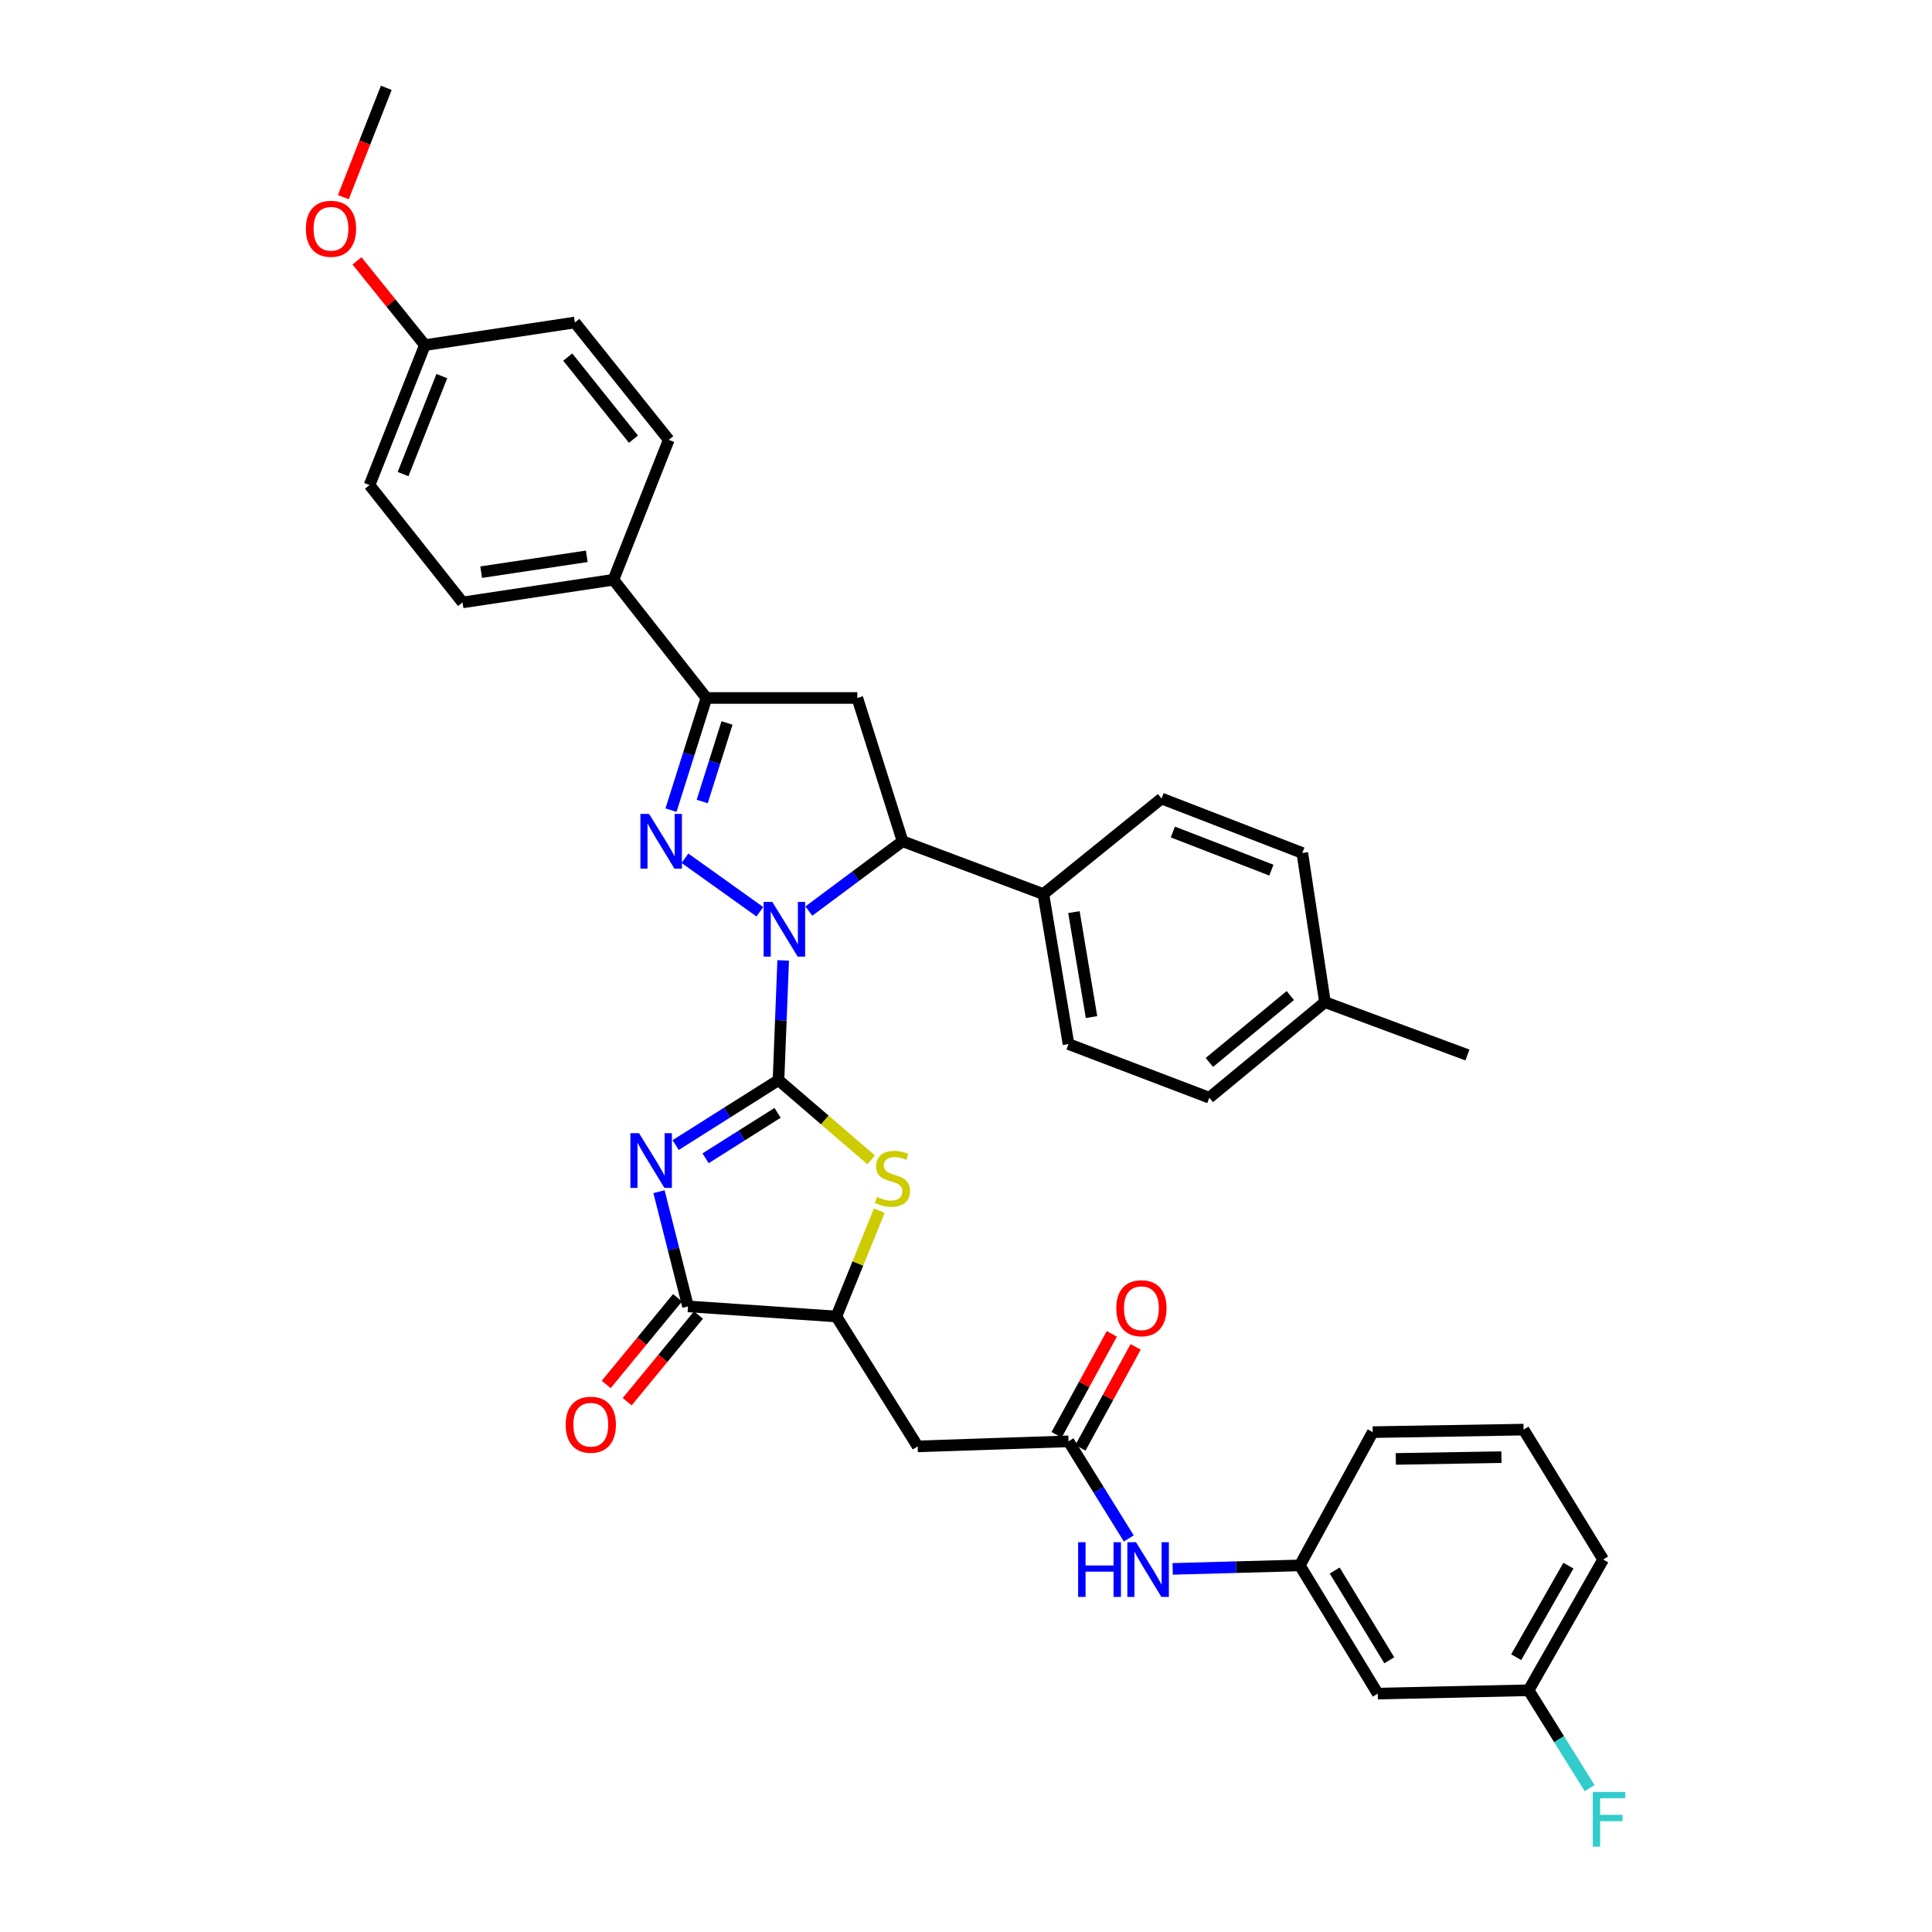<?xml version='1.0' encoding='iso-8859-1'?>
<svg version='1.1' baseProfile='full'
              xmlns='http://www.w3.org/2000/svg'
                      xmlns:rdkit='http://www.rdkit.org/xml'
                      xmlns:xlink='http://www.w3.org/1999/xlink'
                  xml:space='preserve'
width='1000px' height='1000px' viewBox='0 0 1000 1000'>
<!-- END OF HEADER -->
<rect style='opacity:1.0;fill:#FFFFFF;stroke:none' width='1000' height='1000' x='0' y='0'> </rect>
<path class='bond-0' d='M 402.95,559.075 L 404.162,528.09' style='fill:none;fill-rule:evenodd;stroke:#000000;stroke-width:6px;stroke-linecap:butt;stroke-linejoin:miter;stroke-opacity:1' />
<path class='bond-0' d='M 404.162,528.09 L 405.373,497.105' style='fill:none;fill-rule:evenodd;stroke:#0000FF;stroke-width:6px;stroke-linecap:butt;stroke-linejoin:miter;stroke-opacity:1' />
<path class='bond-1' d='M 402.95,559.075 L 376.333,575.882' style='fill:none;fill-rule:evenodd;stroke:#000000;stroke-width:6px;stroke-linecap:butt;stroke-linejoin:miter;stroke-opacity:1' />
<path class='bond-1' d='M 376.333,575.882 L 349.715,592.689' style='fill:none;fill-rule:evenodd;stroke:#0000FF;stroke-width:6px;stroke-linecap:butt;stroke-linejoin:miter;stroke-opacity:1' />
<path class='bond-1' d='M 402.47,576.003 L 383.838,587.768' style='fill:none;fill-rule:evenodd;stroke:#000000;stroke-width:6px;stroke-linecap:butt;stroke-linejoin:miter;stroke-opacity:1' />
<path class='bond-1' d='M 383.838,587.768 L 365.206,599.533' style='fill:none;fill-rule:evenodd;stroke:#0000FF;stroke-width:6px;stroke-linecap:butt;stroke-linejoin:miter;stroke-opacity:1' />
<path class='bond-3' d='M 402.95,559.075 L 426.935,579.707' style='fill:none;fill-rule:evenodd;stroke:#000000;stroke-width:6px;stroke-linecap:butt;stroke-linejoin:miter;stroke-opacity:1' />
<path class='bond-3' d='M 426.935,579.707 L 450.921,600.339' style='fill:none;fill-rule:evenodd;stroke:#CCCC00;stroke-width:6px;stroke-linecap:butt;stroke-linejoin:miter;stroke-opacity:1' />
<path class='bond-2' d='M 393.304,471.921 L 354.529,444.227' style='fill:none;fill-rule:evenodd;stroke:#0000FF;stroke-width:6px;stroke-linecap:butt;stroke-linejoin:miter;stroke-opacity:1' />
<path class='bond-6' d='M 418.65,471.572 L 442.911,453.504' style='fill:none;fill-rule:evenodd;stroke:#0000FF;stroke-width:6px;stroke-linecap:butt;stroke-linejoin:miter;stroke-opacity:1' />
<path class='bond-6' d='M 442.911,453.504 L 467.171,435.436' style='fill:none;fill-rule:evenodd;stroke:#000000;stroke-width:6px;stroke-linecap:butt;stroke-linejoin:miter;stroke-opacity:1' />
<path class='bond-4' d='M 341.099,616.808 L 348.607,646.496' style='fill:none;fill-rule:evenodd;stroke:#0000FF;stroke-width:6px;stroke-linecap:butt;stroke-linejoin:miter;stroke-opacity:1' />
<path class='bond-4' d='M 348.607,646.496 L 356.114,676.185' style='fill:none;fill-rule:evenodd;stroke:#000000;stroke-width:6px;stroke-linecap:butt;stroke-linejoin:miter;stroke-opacity:1' />
<path class='bond-5' d='M 347.307,419.331 L 356.478,390.298' style='fill:none;fill-rule:evenodd;stroke:#0000FF;stroke-width:6px;stroke-linecap:butt;stroke-linejoin:miter;stroke-opacity:1' />
<path class='bond-5' d='M 356.478,390.298 L 365.65,361.265' style='fill:none;fill-rule:evenodd;stroke:#000000;stroke-width:6px;stroke-linecap:butt;stroke-linejoin:miter;stroke-opacity:1' />
<path class='bond-5' d='M 363.464,414.856 L 369.883,394.532' style='fill:none;fill-rule:evenodd;stroke:#0000FF;stroke-width:6px;stroke-linecap:butt;stroke-linejoin:miter;stroke-opacity:1' />
<path class='bond-5' d='M 369.883,394.532 L 376.303,374.209' style='fill:none;fill-rule:evenodd;stroke:#000000;stroke-width:6px;stroke-linecap:butt;stroke-linejoin:miter;stroke-opacity:1' />
<path class='bond-8' d='M 455.123,626.635 L 444.008,654.022' style='fill:none;fill-rule:evenodd;stroke:#CCCC00;stroke-width:6px;stroke-linecap:butt;stroke-linejoin:miter;stroke-opacity:1' />
<path class='bond-8' d='M 444.008,654.022 L 432.893,681.409' style='fill:none;fill-rule:evenodd;stroke:#000000;stroke-width:6px;stroke-linecap:butt;stroke-linejoin:miter;stroke-opacity:1' />
<path class='bond-14' d='M 350.686,671.719 L 332.231,694.153' style='fill:none;fill-rule:evenodd;stroke:#000000;stroke-width:6px;stroke-linecap:butt;stroke-linejoin:miter;stroke-opacity:1' />
<path class='bond-14' d='M 332.231,694.153 L 313.776,716.586' style='fill:none;fill-rule:evenodd;stroke:#FF0000;stroke-width:6px;stroke-linecap:butt;stroke-linejoin:miter;stroke-opacity:1' />
<path class='bond-14' d='M 361.542,680.65 L 343.087,703.084' style='fill:none;fill-rule:evenodd;stroke:#000000;stroke-width:6px;stroke-linecap:butt;stroke-linejoin:miter;stroke-opacity:1' />
<path class='bond-14' d='M 343.087,703.084 L 324.632,725.517' style='fill:none;fill-rule:evenodd;stroke:#FF0000;stroke-width:6px;stroke-linecap:butt;stroke-linejoin:miter;stroke-opacity:1' />
<path class='bond-36' d='M 356.114,676.185 L 432.893,681.409' style='fill:none;fill-rule:evenodd;stroke:#000000;stroke-width:6px;stroke-linecap:butt;stroke-linejoin:miter;stroke-opacity:1' />
<path class='bond-12' d='M 365.65,361.265 L 317.517,300.082' style='fill:none;fill-rule:evenodd;stroke:#000000;stroke-width:6px;stroke-linecap:butt;stroke-linejoin:miter;stroke-opacity:1' />
<path class='bond-37' d='M 365.65,361.265 L 443.741,361.265' style='fill:none;fill-rule:evenodd;stroke:#000000;stroke-width:6px;stroke-linecap:butt;stroke-linejoin:miter;stroke-opacity:1' />
<path class='bond-7' d='M 467.171,435.436 L 443.741,361.265' style='fill:none;fill-rule:evenodd;stroke:#000000;stroke-width:6px;stroke-linecap:butt;stroke-linejoin:miter;stroke-opacity:1' />
<path class='bond-13' d='M 467.171,435.436 L 540.045,462.77' style='fill:none;fill-rule:evenodd;stroke:#000000;stroke-width:6px;stroke-linecap:butt;stroke-linejoin:miter;stroke-opacity:1' />
<path class='bond-9' d='M 432.893,681.409 L 474.989,748.637' style='fill:none;fill-rule:evenodd;stroke:#000000;stroke-width:6px;stroke-linecap:butt;stroke-linejoin:miter;stroke-opacity:1' />
<path class='bond-10' d='M 474.989,748.637 L 553.057,746.029' style='fill:none;fill-rule:evenodd;stroke:#000000;stroke-width:6px;stroke-linecap:butt;stroke-linejoin:miter;stroke-opacity:1' />
<path class='bond-11' d='M 553.057,746.029 L 568.658,771.16' style='fill:none;fill-rule:evenodd;stroke:#000000;stroke-width:6px;stroke-linecap:butt;stroke-linejoin:miter;stroke-opacity:1' />
<path class='bond-11' d='M 568.658,771.16 L 584.259,796.292' style='fill:none;fill-rule:evenodd;stroke:#0000FF;stroke-width:6px;stroke-linecap:butt;stroke-linejoin:miter;stroke-opacity:1' />
<path class='bond-16' d='M 559.223,749.402 L 573.517,723.277' style='fill:none;fill-rule:evenodd;stroke:#000000;stroke-width:6px;stroke-linecap:butt;stroke-linejoin:miter;stroke-opacity:1' />
<path class='bond-16' d='M 573.517,723.277 L 587.81,697.151' style='fill:none;fill-rule:evenodd;stroke:#FF0000;stroke-width:6px;stroke-linecap:butt;stroke-linejoin:miter;stroke-opacity:1' />
<path class='bond-16' d='M 546.89,742.655 L 561.184,716.529' style='fill:none;fill-rule:evenodd;stroke:#000000;stroke-width:6px;stroke-linecap:butt;stroke-linejoin:miter;stroke-opacity:1' />
<path class='bond-16' d='M 561.184,716.529 L 575.477,690.403' style='fill:none;fill-rule:evenodd;stroke:#FF0000;stroke-width:6px;stroke-linecap:butt;stroke-linejoin:miter;stroke-opacity:1' />
<path class='bond-15' d='M 606.965,812.057 L 639.866,811.153' style='fill:none;fill-rule:evenodd;stroke:#0000FF;stroke-width:6px;stroke-linecap:butt;stroke-linejoin:miter;stroke-opacity:1' />
<path class='bond-15' d='M 639.866,811.153 L 672.767,810.25' style='fill:none;fill-rule:evenodd;stroke:#000000;stroke-width:6px;stroke-linecap:butt;stroke-linejoin:miter;stroke-opacity:1' />
<path class='bond-18' d='M 317.517,300.082 L 239.418,311.812' style='fill:none;fill-rule:evenodd;stroke:#000000;stroke-width:6px;stroke-linecap:butt;stroke-linejoin:miter;stroke-opacity:1' />
<path class='bond-18' d='M 303.714,287.939 L 249.045,296.151' style='fill:none;fill-rule:evenodd;stroke:#000000;stroke-width:6px;stroke-linecap:butt;stroke-linejoin:miter;stroke-opacity:1' />
<path class='bond-20' d='M 317.517,300.082 L 346.141,227.652' style='fill:none;fill-rule:evenodd;stroke:#000000;stroke-width:6px;stroke-linecap:butt;stroke-linejoin:miter;stroke-opacity:1' />
<path class='bond-19' d='M 540.045,462.77 L 553.057,540.409' style='fill:none;fill-rule:evenodd;stroke:#000000;stroke-width:6px;stroke-linecap:butt;stroke-linejoin:miter;stroke-opacity:1' />
<path class='bond-19' d='M 555.862,472.093 L 564.97,526.44' style='fill:none;fill-rule:evenodd;stroke:#000000;stroke-width:6px;stroke-linecap:butt;stroke-linejoin:miter;stroke-opacity:1' />
<path class='bond-21' d='M 540.045,462.77 L 601.213,413.31' style='fill:none;fill-rule:evenodd;stroke:#000000;stroke-width:6px;stroke-linecap:butt;stroke-linejoin:miter;stroke-opacity:1' />
<path class='bond-17' d='M 672.767,810.25 L 713.129,876.611' style='fill:none;fill-rule:evenodd;stroke:#000000;stroke-width:6px;stroke-linecap:butt;stroke-linejoin:miter;stroke-opacity:1' />
<path class='bond-17' d='M 690.832,812.899 L 719.086,859.351' style='fill:none;fill-rule:evenodd;stroke:#000000;stroke-width:6px;stroke-linecap:butt;stroke-linejoin:miter;stroke-opacity:1' />
<path class='bond-32' d='M 672.767,810.25 L 710.521,741.272' style='fill:none;fill-rule:evenodd;stroke:#000000;stroke-width:6px;stroke-linecap:butt;stroke-linejoin:miter;stroke-opacity:1' />
<path class='bond-22' d='M 713.129,876.611 L 791.205,874.877' style='fill:none;fill-rule:evenodd;stroke:#000000;stroke-width:6px;stroke-linecap:butt;stroke-linejoin:miter;stroke-opacity:1' />
<path class='bond-25' d='M 239.418,311.812 L 191.262,251.082' style='fill:none;fill-rule:evenodd;stroke:#000000;stroke-width:6px;stroke-linecap:butt;stroke-linejoin:miter;stroke-opacity:1' />
<path class='bond-26' d='M 553.057,540.409 L 625.939,568.173' style='fill:none;fill-rule:evenodd;stroke:#000000;stroke-width:6px;stroke-linecap:butt;stroke-linejoin:miter;stroke-opacity:1' />
<path class='bond-24' d='M 346.141,227.652 L 297.547,166.922' style='fill:none;fill-rule:evenodd;stroke:#000000;stroke-width:6px;stroke-linecap:butt;stroke-linejoin:miter;stroke-opacity:1' />
<path class='bond-24' d='M 327.875,227.326 L 293.86,184.815' style='fill:none;fill-rule:evenodd;stroke:#000000;stroke-width:6px;stroke-linecap:butt;stroke-linejoin:miter;stroke-opacity:1' />
<path class='bond-27' d='M 601.213,413.31 L 674.072,441.504' style='fill:none;fill-rule:evenodd;stroke:#000000;stroke-width:6px;stroke-linecap:butt;stroke-linejoin:miter;stroke-opacity:1' />
<path class='bond-27' d='M 607.068,430.65 L 658.07,450.385' style='fill:none;fill-rule:evenodd;stroke:#000000;stroke-width:6px;stroke-linecap:butt;stroke-linejoin:miter;stroke-opacity:1' />
<path class='bond-29' d='M 791.205,874.877 L 806.996,900.212' style='fill:none;fill-rule:evenodd;stroke:#000000;stroke-width:6px;stroke-linecap:butt;stroke-linejoin:miter;stroke-opacity:1' />
<path class='bond-29' d='M 806.996,900.212 L 822.787,925.547' style='fill:none;fill-rule:evenodd;stroke:#33CCCC;stroke-width:6px;stroke-linecap:butt;stroke-linejoin:miter;stroke-opacity:1' />
<path class='bond-40' d='M 791.205,874.877 L 829.802,807.196' style='fill:none;fill-rule:evenodd;stroke:#000000;stroke-width:6px;stroke-linecap:butt;stroke-linejoin:miter;stroke-opacity:1' />
<path class='bond-40' d='M 784.783,857.761 L 811.8,810.384' style='fill:none;fill-rule:evenodd;stroke:#000000;stroke-width:6px;stroke-linecap:butt;stroke-linejoin:miter;stroke-opacity:1' />
<path class='bond-23' d='M 219.916,178.629 L 297.547,166.922' style='fill:none;fill-rule:evenodd;stroke:#000000;stroke-width:6px;stroke-linecap:butt;stroke-linejoin:miter;stroke-opacity:1' />
<path class='bond-30' d='M 219.916,178.629 L 202.347,156.827' style='fill:none;fill-rule:evenodd;stroke:#000000;stroke-width:6px;stroke-linecap:butt;stroke-linejoin:miter;stroke-opacity:1' />
<path class='bond-30' d='M 202.347,156.827 L 184.778,135.025' style='fill:none;fill-rule:evenodd;stroke:#FF0000;stroke-width:6px;stroke-linecap:butt;stroke-linejoin:miter;stroke-opacity:1' />
<path class='bond-39' d='M 219.916,178.629 L 191.262,251.082' style='fill:none;fill-rule:evenodd;stroke:#000000;stroke-width:6px;stroke-linecap:butt;stroke-linejoin:miter;stroke-opacity:1' />
<path class='bond-39' d='M 228.691,194.668 L 208.633,245.384' style='fill:none;fill-rule:evenodd;stroke:#000000;stroke-width:6px;stroke-linecap:butt;stroke-linejoin:miter;stroke-opacity:1' />
<path class='bond-38' d='M 625.939,568.173 L 685.794,518.713' style='fill:none;fill-rule:evenodd;stroke:#000000;stroke-width:6px;stroke-linecap:butt;stroke-linejoin:miter;stroke-opacity:1' />
<path class='bond-38' d='M 625.963,549.917 L 667.861,515.295' style='fill:none;fill-rule:evenodd;stroke:#000000;stroke-width:6px;stroke-linecap:butt;stroke-linejoin:miter;stroke-opacity:1' />
<path class='bond-28' d='M 674.072,441.504 L 685.794,518.713' style='fill:none;fill-rule:evenodd;stroke:#000000;stroke-width:6px;stroke-linecap:butt;stroke-linejoin:miter;stroke-opacity:1' />
<path class='bond-34' d='M 685.794,518.713 L 759.536,546.063' style='fill:none;fill-rule:evenodd;stroke:#000000;stroke-width:6px;stroke-linecap:butt;stroke-linejoin:miter;stroke-opacity:1' />
<path class='bond-35' d='M 177.716,102.052 L 188.831,73.753' style='fill:none;fill-rule:evenodd;stroke:#FF0000;stroke-width:6px;stroke-linecap:butt;stroke-linejoin:miter;stroke-opacity:1' />
<path class='bond-35' d='M 188.831,73.753 L 199.946,45.455' style='fill:none;fill-rule:evenodd;stroke:#000000;stroke-width:6px;stroke-linecap:butt;stroke-linejoin:miter;stroke-opacity:1' />
<path class='bond-31' d='M 788.604,739.968 L 710.521,741.272' style='fill:none;fill-rule:evenodd;stroke:#000000;stroke-width:6px;stroke-linecap:butt;stroke-linejoin:miter;stroke-opacity:1' />
<path class='bond-31' d='M 777.127,754.22 L 722.468,755.133' style='fill:none;fill-rule:evenodd;stroke:#000000;stroke-width:6px;stroke-linecap:butt;stroke-linejoin:miter;stroke-opacity:1' />
<path class='bond-33' d='M 788.604,739.968 L 829.802,807.196' style='fill:none;fill-rule:evenodd;stroke:#000000;stroke-width:6px;stroke-linecap:butt;stroke-linejoin:miter;stroke-opacity:1' />
<path  class='atom-1' d='M 399.744 466.831
L 409.024 481.831
Q 409.944 483.311, 411.424 485.991
Q 412.904 488.671, 412.984 488.831
L 412.984 466.831
L 416.744 466.831
L 416.744 495.151
L 412.864 495.151
L 402.904 478.751
Q 401.744 476.831, 400.504 474.631
Q 399.304 472.431, 398.944 471.751
L 398.944 495.151
L 395.264 495.151
L 395.264 466.831
L 399.744 466.831
' fill='#0000FF'/>
<path  class='atom-2' d='M 330.766 586.542
L 340.046 601.542
Q 340.966 603.022, 342.446 605.702
Q 343.926 608.382, 344.006 608.542
L 344.006 586.542
L 347.766 586.542
L 347.766 614.862
L 343.886 614.862
L 333.926 598.462
Q 332.766 596.542, 331.526 594.342
Q 330.326 592.142, 329.966 591.462
L 329.966 614.862
L 326.286 614.862
L 326.286 586.542
L 330.766 586.542
' fill='#0000FF'/>
<path  class='atom-3' d='M 335.96 421.276
L 345.24 436.276
Q 346.16 437.756, 347.64 440.436
Q 349.12 443.116, 349.2 443.276
L 349.2 421.276
L 352.96 421.276
L 352.96 449.596
L 349.08 449.596
L 339.12 433.196
Q 337.96 431.276, 336.72 429.076
Q 335.52 426.876, 335.16 426.196
L 335.16 449.596
L 331.48 449.596
L 331.48 421.276
L 335.96 421.276
' fill='#0000FF'/>
<path  class='atom-4' d='M 453.946 619.544
Q 454.266 619.664, 455.586 620.224
Q 456.906 620.784, 458.346 621.144
Q 459.826 621.464, 461.266 621.464
Q 463.946 621.464, 465.506 620.184
Q 467.066 618.864, 467.066 616.584
Q 467.066 615.024, 466.266 614.064
Q 465.506 613.104, 464.306 612.584
Q 463.106 612.064, 461.106 611.464
Q 458.586 610.704, 457.066 609.984
Q 455.586 609.264, 454.506 607.744
Q 453.466 606.224, 453.466 603.664
Q 453.466 600.104, 455.866 597.904
Q 458.306 595.704, 463.106 595.704
Q 466.386 595.704, 470.106 597.264
L 469.186 600.344
Q 465.786 598.944, 463.226 598.944
Q 460.466 598.944, 458.946 600.104
Q 457.426 601.224, 457.466 603.184
Q 457.466 604.704, 458.226 605.624
Q 459.026 606.544, 460.146 607.064
Q 461.306 607.584, 463.226 608.184
Q 465.786 608.984, 467.306 609.784
Q 468.826 610.584, 469.906 612.224
Q 471.026 613.824, 471.026 616.584
Q 471.026 620.504, 468.386 622.624
Q 465.786 624.704, 461.426 624.704
Q 458.906 624.704, 456.986 624.144
Q 455.106 623.624, 452.866 622.704
L 453.946 619.544
' fill='#CCCC00'/>
<path  class='atom-12' d='M 558.042 798.245
L 561.882 798.245
L 561.882 810.285
L 576.362 810.285
L 576.362 798.245
L 580.202 798.245
L 580.202 826.565
L 576.362 826.565
L 576.362 813.485
L 561.882 813.485
L 561.882 826.565
L 558.042 826.565
L 558.042 798.245
' fill='#0000FF'/>
<path  class='atom-12' d='M 588.002 798.245
L 597.282 813.245
Q 598.202 814.725, 599.682 817.405
Q 601.162 820.085, 601.242 820.245
L 601.242 798.245
L 605.002 798.245
L 605.002 826.565
L 601.122 826.565
L 591.162 810.165
Q 590.002 808.245, 588.762 806.045
Q 587.562 803.845, 587.202 803.165
L 587.202 826.565
L 583.522 826.565
L 583.522 798.245
L 588.002 798.245
' fill='#0000FF'/>
<path  class='atom-15' d='M 292.794 737.432
Q 292.794 730.632, 296.154 726.832
Q 299.514 723.032, 305.794 723.032
Q 312.074 723.032, 315.434 726.832
Q 318.794 730.632, 318.794 737.432
Q 318.794 744.312, 315.394 748.232
Q 311.994 752.112, 305.794 752.112
Q 299.554 752.112, 296.154 748.232
Q 292.794 744.352, 292.794 737.432
M 305.794 748.912
Q 310.114 748.912, 312.434 746.032
Q 314.794 743.112, 314.794 737.432
Q 314.794 731.872, 312.434 729.072
Q 310.114 726.232, 305.794 726.232
Q 301.474 726.232, 299.114 729.032
Q 296.794 731.832, 296.794 737.432
Q 296.794 743.152, 299.114 746.032
Q 301.474 748.912, 305.794 748.912
' fill='#FF0000'/>
<path  class='atom-17' d='M 577.794 677.131
Q 577.794 670.331, 581.154 666.531
Q 584.514 662.731, 590.794 662.731
Q 597.074 662.731, 600.434 666.531
Q 603.794 670.331, 603.794 677.131
Q 603.794 684.011, 600.394 687.931
Q 596.994 691.811, 590.794 691.811
Q 584.554 691.811, 581.154 687.931
Q 577.794 684.051, 577.794 677.131
M 590.794 688.611
Q 595.114 688.611, 597.434 685.731
Q 599.794 682.811, 599.794 677.131
Q 599.794 671.571, 597.434 668.771
Q 595.114 665.931, 590.794 665.931
Q 586.474 665.931, 584.114 668.731
Q 581.794 671.531, 581.794 677.131
Q 581.794 682.851, 584.114 685.731
Q 586.474 688.611, 590.794 688.611
' fill='#FF0000'/>
<path  class='atom-30' d='M 824.42 927.515
L 841.26 927.515
L 841.26 930.755
L 828.22 930.755
L 828.22 939.355
L 839.82 939.355
L 839.82 942.635
L 828.22 942.635
L 828.22 955.835
L 824.42 955.835
L 824.42 927.515
' fill='#33CCCC'/>
<path  class='atom-31' d='M 158.323 118.409
Q 158.323 111.609, 161.683 107.809
Q 165.043 104.009, 171.323 104.009
Q 177.603 104.009, 180.963 107.809
Q 184.323 111.609, 184.323 118.409
Q 184.323 125.289, 180.923 129.209
Q 177.523 133.089, 171.323 133.089
Q 165.083 133.089, 161.683 129.209
Q 158.323 125.329, 158.323 118.409
M 171.323 129.889
Q 175.643 129.889, 177.963 127.009
Q 180.323 124.089, 180.323 118.409
Q 180.323 112.849, 177.963 110.049
Q 175.643 107.209, 171.323 107.209
Q 167.003 107.209, 164.643 110.009
Q 162.323 112.809, 162.323 118.409
Q 162.323 124.129, 164.643 127.009
Q 167.003 129.889, 171.323 129.889
' fill='#FF0000'/>
</svg>

